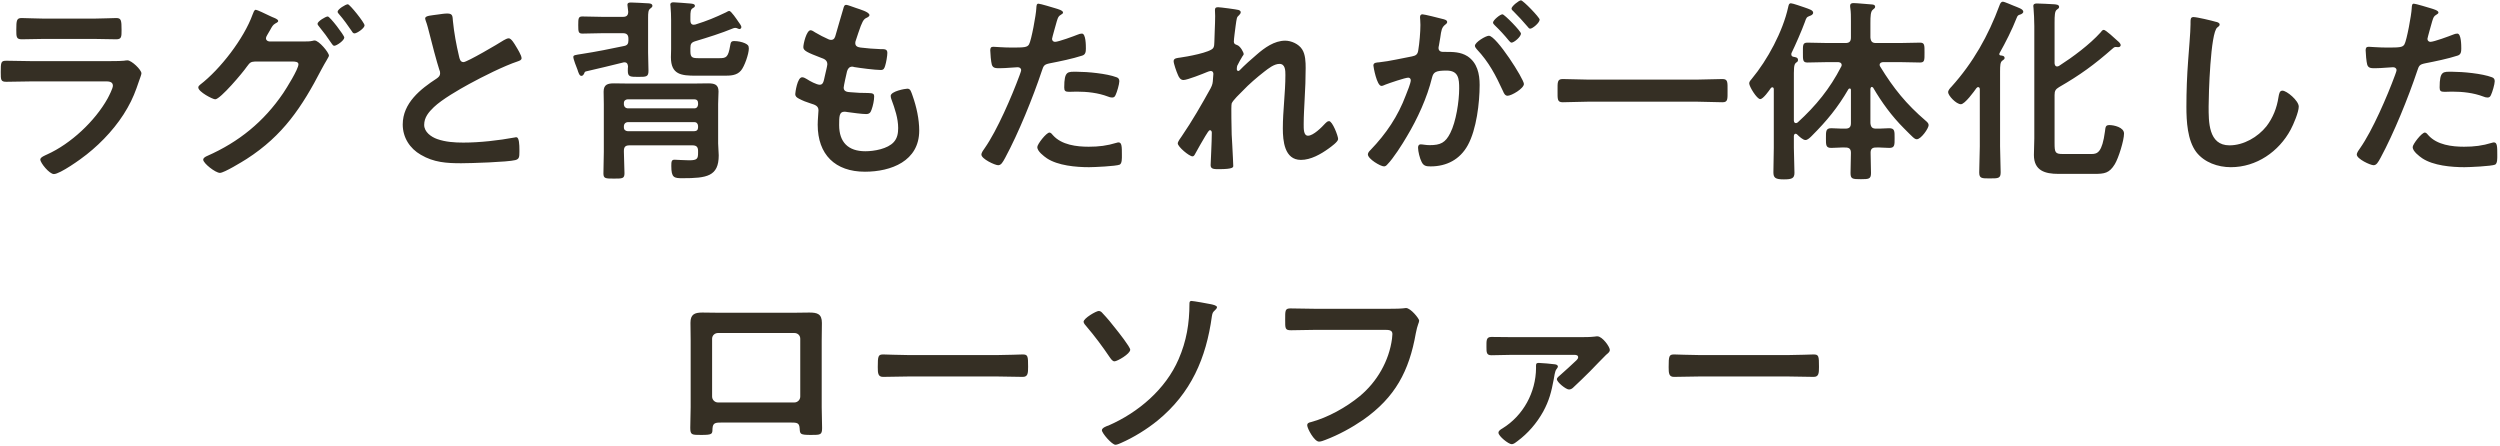 <svg width="432" height="77" viewBox="0 0 432 77" fill="none" xmlns="http://www.w3.org/2000/svg">
<path d="M5.468 10.563H18.354C19.136 10.563 20.7 10.563 21.414 10.495C21.584 10.461 21.856 10.428 22.026 10.428C22.74 10.428 24.44 12.059 24.44 12.671C24.44 12.909 24.168 13.556 23.998 14.066C23.454 15.697 22.91 17.125 22.026 18.655C20.326 21.681 17.708 24.538 14.988 26.68C14.036 27.462 10.364 30.079 9.31 30.079C8.528 30.079 6.964 28.142 6.964 27.564C6.964 27.155 7.814 26.849 8.154 26.68C12.234 24.843 16.416 20.933 18.592 17.023C18.83 16.581 19.51 15.255 19.51 14.813C19.51 13.998 18.592 14.066 18.048 14.066H5.4C3.972 14.066 2.544 14.133 1.082 14.133C0.13 14.133 0.13 13.793 0.13 12.467C0.13 10.733 0.164 10.495 1.116 10.495C2.544 10.495 4.006 10.563 5.468 10.563ZM7.746 3.22H16.076C17.47 3.22 19.204 3.118 20.088 3.118C20.938 3.118 21.006 3.492 21.006 5.192C21.006 6.348 21.006 6.79 20.088 6.79C18.728 6.79 17.402 6.722 16.076 6.722H7.746C6.42 6.722 5.094 6.79 3.768 6.79C2.816 6.79 2.816 6.382 2.816 5.124C2.816 3.526 2.884 3.118 3.734 3.118C4.686 3.118 6.42 3.22 7.746 3.22ZM56.638 2.846C57.012 2.846 59.494 6.11 59.494 6.484C59.494 6.994 58.168 7.912 57.76 7.912C57.556 7.912 57.454 7.708 57.318 7.538C56.638 6.518 55.89 5.498 55.108 4.546C55.006 4.41 54.87 4.274 54.87 4.104C54.87 3.696 56.264 2.846 56.638 2.846ZM60.106 0.738C60.446 0.738 62.996 3.934 62.996 4.376C62.996 4.886 61.67 5.77 61.262 5.77C61.024 5.77 60.922 5.6 60.82 5.43C60.14 4.444 59.358 3.322 58.576 2.438C58.474 2.336 58.338 2.166 58.338 2.03C58.338 1.588 59.732 0.738 60.106 0.738ZM46.54 7.164H52.626C53.102 7.164 53.544 7.164 53.986 7.062C54.122 7.028 54.224 6.994 54.36 6.994C55.108 6.994 56.842 9.068 56.842 9.612C56.842 9.748 56.672 9.986 56.434 10.428C56.23 10.802 55.89 11.312 55.55 11.992C52.184 18.485 48.92 23.416 42.63 27.462C41.882 27.938 38.72 29.875 38.006 29.875C37.224 29.875 35.116 28.209 35.116 27.598C35.116 27.258 35.558 27.053 35.796 26.951C41.27 24.538 45.588 21.035 48.954 16.072C49.498 15.255 51.572 11.957 51.572 11.107C51.572 10.665 50.994 10.632 50.518 10.632H44.058C43.378 10.7 43.242 10.7 42.63 11.55C42.018 12.467 38.074 17.16 37.19 17.16C36.748 17.16 34.266 15.867 34.266 15.12C34.266 14.915 34.402 14.78 34.572 14.643C38.074 11.957 42.154 6.654 43.65 2.506C43.786 2.166 43.922 1.69 44.194 1.69C44.432 1.69 45.826 2.37 46.608 2.744C46.812 2.846 46.948 2.914 47.05 2.948C47.458 3.118 48.07 3.322 48.07 3.628C48.07 3.832 47.73 3.968 47.56 4.07C47.152 4.308 47.016 4.58 46.676 5.192C46.54 5.43 46.404 5.668 46.2 6.008C46.098 6.178 45.962 6.416 45.962 6.62C45.962 6.96 46.234 7.13 46.54 7.164ZM73.468 3.186C73.468 2.676 74.59 2.676 75.678 2.506C76.188 2.438 76.766 2.336 77.31 2.336C78.262 2.336 78.194 2.846 78.262 3.628C78.466 5.668 78.84 7.708 79.316 9.714C79.418 10.155 79.52 10.733 80.098 10.733C80.71 10.733 86.15 7.538 87.034 6.96C87.306 6.824 87.612 6.62 87.918 6.62C88.36 6.62 88.938 7.64 89.142 7.98C89.414 8.422 90.128 9.578 90.128 10.053C90.128 10.393 89.754 10.495 89.482 10.598C87.034 11.414 83.396 13.249 81.084 14.508C79.282 15.493 76.392 17.16 74.964 18.52C74.08 19.369 73.298 20.288 73.298 21.579C73.298 22.803 74.488 23.654 75.542 24.027C76.97 24.538 78.568 24.64 80.064 24.64C82.92 24.64 86.184 24.265 88.938 23.756C89.04 23.721 89.142 23.721 89.244 23.721C89.72 23.721 89.754 25.116 89.754 25.829V26.238C89.754 27.122 89.72 27.495 89.04 27.666C87.748 28.006 81.322 28.209 79.69 28.209C77.174 28.209 74.964 28.073 72.72 26.747C70.816 25.66 69.592 23.756 69.592 21.512C69.592 17.805 72.652 15.392 75.474 13.556C75.814 13.318 76.052 13.079 76.052 12.671C76.052 12.399 76.018 12.264 75.916 12.059C75.508 10.835 74.556 7.232 74.216 5.838C74.012 5.056 73.842 4.308 73.57 3.594C73.536 3.458 73.468 3.322 73.468 3.186ZM119.98 21.104H108.454C108.08 21.137 107.842 21.375 107.808 21.75V22.021C107.808 22.43 108.08 22.634 108.454 22.668H119.98C120.388 22.668 120.626 22.43 120.626 22.021V21.75C120.592 21.375 120.388 21.104 119.98 21.104ZM108.454 18.724H119.98C120.388 18.724 120.592 18.451 120.626 18.078V17.805C120.626 17.398 120.388 17.16 119.98 17.16H108.454C108.08 17.194 107.808 17.398 107.808 17.805V18.078C107.842 18.451 108.08 18.689 108.454 18.724ZM119.674 25.116H108.76C108.08 25.116 107.808 25.387 107.808 26.067V26.238C107.808 27.495 107.91 28.72 107.91 29.944C107.91 30.861 107.536 30.861 106.108 30.861C104.646 30.861 104.272 30.861 104.272 29.977C104.272 28.72 104.34 27.495 104.34 26.238V18.009C104.34 17.194 104.306 16.48 104.306 15.834C104.306 14.575 105.054 14.405 106.108 14.405C107.026 14.405 107.944 14.44 108.862 14.44H119.538C120.49 14.44 121.408 14.405 122.36 14.405C123.414 14.405 124.162 14.575 124.162 15.8C124.162 16.445 124.094 17.16 124.094 17.976V24.776C124.094 25.489 124.196 26.169 124.196 26.849C124.196 30.488 122.122 30.794 117.94 30.794C116.478 30.794 116.002 30.726 116.002 28.686C116.002 27.938 116.036 27.598 116.546 27.598C116.852 27.598 118.28 27.7 119.096 27.7C120.524 27.7 120.626 27.393 120.626 26.373V26.067C120.626 25.422 120.354 25.116 119.674 25.116ZM125.454 2.132C125.658 2.03 125.828 1.894 126.032 1.894C126.338 1.894 127.324 3.356 127.596 3.764C127.732 3.968 128.106 4.41 128.106 4.682C128.106 4.92 127.902 5.022 127.766 5.022C127.664 5.022 127.562 4.954 127.46 4.92C127.324 4.852 127.188 4.818 127.052 4.818C126.882 4.818 126.848 4.852 126.712 4.886C124.57 5.77 122.36 6.45 120.116 7.13C119.47 7.334 119.3 7.606 119.3 8.286V8.864C119.3 9.952 119.64 10.053 120.728 10.053H124.298C125.488 10.053 125.828 9.918 126.168 7.912C126.27 7.3 126.338 7.096 126.882 7.096C127.494 7.096 128.174 7.232 128.718 7.47C129.194 7.708 129.398 7.844 129.398 8.388C129.398 9.306 128.65 11.482 128.038 12.195C127.29 13.079 126.168 13.079 125.08 13.079H120.252C117.736 13.079 115.934 12.909 115.934 9.884C115.934 9.408 115.968 8.966 115.968 8.49V3.492C115.968 2.778 115.934 1.792 115.866 1.112C115.866 1.01 115.832 0.874 115.832 0.806C115.832 0.466 116.104 0.398 116.376 0.398C116.818 0.398 118.722 0.568 119.232 0.602C119.504 0.636 120.082 0.636 120.082 1.01C120.082 1.214 119.878 1.316 119.708 1.418C119.334 1.588 119.3 2.132 119.3 2.88V3.56C119.3 3.934 119.436 4.274 119.878 4.274C119.98 4.274 120.048 4.24 120.15 4.24C122.224 3.594 123.516 3.05 125.454 2.132ZM101.28 12.332C101.076 12.366 101.008 12.502 100.94 12.706C100.838 12.909 100.702 13.114 100.464 13.114C100.124 13.114 99.954 12.569 99.784 12.025C99.614 11.617 99.07 10.223 99.07 9.85C99.07 9.51 99.376 9.51 100.634 9.306C103.048 8.932 105.428 8.456 107.842 7.946C108.386 7.844 108.59 7.572 108.59 6.994V6.688C108.59 6.008 108.284 5.736 107.638 5.736H104.136C102.98 5.736 101.824 5.804 100.668 5.804C99.954 5.804 99.92 5.532 99.92 4.342C99.92 3.152 99.954 2.846 100.634 2.846C101.824 2.846 102.98 2.914 104.136 2.914H107.638C108.25 2.914 108.556 2.676 108.556 2.03C108.522 1.826 108.42 0.908 108.42 0.84C108.42 0.466 108.726 0.432 109.032 0.432C109.576 0.432 111.276 0.534 111.888 0.568C112.194 0.568 112.738 0.602 112.738 1.01C112.738 1.214 112.568 1.316 112.364 1.486C112.024 1.724 111.99 2.2 111.99 3.084V9.068C111.99 10.121 112.058 11.175 112.058 12.229C112.058 13.284 111.684 13.284 110.29 13.284C108.93 13.284 108.488 13.284 108.488 12.264C108.488 11.992 108.488 11.72 108.522 11.482C108.488 11.073 108.352 10.768 107.91 10.768C107.842 10.768 107.74 10.768 107.672 10.802C105.564 11.345 103.422 11.822 101.28 12.332ZM147.928 1.384C148.506 1.588 150.24 2.064 150.24 2.608C150.24 2.778 150.104 2.88 149.934 2.982C149.458 3.22 149.22 3.254 148.744 4.478C148.438 5.294 148.166 6.144 147.894 6.96C147.826 7.13 147.792 7.266 147.792 7.436C147.792 8.014 148.234 8.15 148.71 8.218C149.866 8.354 151.022 8.456 152.178 8.49C152.824 8.49 153.334 8.456 153.334 9.136C153.334 9.646 153.13 10.835 152.96 11.345C152.824 11.822 152.688 12.094 152.212 12.094C151.226 12.094 148.574 11.754 147.588 11.584C147.486 11.55 147.384 11.515 147.282 11.515C146.738 11.515 146.5 11.889 146.364 12.332C146.262 12.739 145.786 14.882 145.786 15.153C145.786 15.867 146.5 15.902 146.976 15.935C147.996 16.038 149.016 16.072 150.036 16.072C150.954 16.072 151.056 16.309 151.056 16.649C151.056 17.329 150.852 18.282 150.614 18.927C150.444 19.438 150.24 19.709 149.662 19.709C148.88 19.709 147.282 19.471 146.466 19.369C146.33 19.335 146.024 19.302 145.922 19.302C145.004 19.302 145.004 20.151 145.004 21.613C145.004 24.572 146.568 26.136 149.526 26.136C151.056 26.136 153.402 25.727 154.456 24.538C155.068 23.858 155.204 23.008 155.204 22.123C155.204 20.457 154.626 18.758 154.048 17.194C153.98 17.023 153.912 16.785 153.912 16.581C153.912 15.765 156.428 15.323 156.802 15.323C157.346 15.323 157.448 15.867 157.72 16.616C158.366 18.451 158.842 20.593 158.842 22.566C158.842 27.835 153.98 29.672 149.458 29.672C144.324 29.672 141.298 26.713 141.298 21.546C141.298 20.695 141.434 19.404 141.434 19.064C141.434 18.316 140.856 18.111 140.074 17.873C139.394 17.669 138.714 17.398 138.068 17.058C137.694 16.854 137.422 16.683 137.422 16.241C137.422 16.038 137.762 13.351 138.612 13.351C138.918 13.351 139.224 13.556 139.462 13.691C139.904 13.998 141.128 14.643 141.638 14.643C142.216 14.643 142.318 14.168 142.522 13.181C142.59 12.807 142.726 12.366 142.828 11.855C142.862 11.617 142.964 11.312 142.964 11.107C142.964 10.36 142.352 10.155 141.876 9.986C139.496 9.068 138.816 8.762 138.816 8.15C138.816 7.572 139.36 5.226 140.074 5.226C140.312 5.226 140.652 5.464 140.856 5.6C141.842 6.178 142.148 6.314 143.168 6.79C143.338 6.858 143.44 6.892 143.61 6.892C144.154 6.892 144.29 6.45 144.392 6.076C144.698 4.92 145.446 2.506 145.718 1.52C145.82 1.146 145.888 0.84 146.228 0.84C146.466 0.84 147.316 1.18 147.928 1.384ZM181.35 22.905C181.588 22.905 181.826 23.212 181.962 23.381C183.458 25.047 186.042 25.354 188.116 25.354C189.884 25.354 191.278 25.183 192.944 24.674C193.046 24.64 193.182 24.605 193.284 24.605C193.862 24.605 193.862 25.387 193.862 26.747C193.862 27.427 193.896 28.209 193.488 28.448C192.876 28.72 189.034 28.89 188.184 28.89C185.94 28.89 182.812 28.617 180.908 27.36C180.364 26.985 179.242 26.136 179.242 25.422C179.242 24.912 180.806 22.905 181.35 22.905ZM183.9 15.12C183.9 12.195 184.512 12.399 186.11 12.399C187.912 12.399 191.244 12.706 192.944 13.351C193.25 13.454 193.42 13.658 193.42 14.031C193.42 14.541 193.012 15.935 192.774 16.412C192.638 16.718 192.502 16.854 192.162 16.854C191.924 16.854 191.686 16.785 191.448 16.683C189.748 16.038 187.878 15.834 186.042 15.834C185.6 15.834 185.192 15.867 184.75 15.867C184.07 15.867 183.9 15.697 183.9 15.12ZM179.446 0.636C179.752 0.636 181.996 1.316 182.438 1.452C182.744 1.554 183.696 1.792 183.696 2.166C183.696 2.336 183.492 2.438 183.39 2.506C182.88 2.812 182.846 2.948 182.608 3.696C182.506 4.07 181.792 6.552 181.792 6.722C181.792 7.028 182.03 7.232 182.302 7.232C182.914 7.232 185.566 6.246 186.246 5.974C186.484 5.872 186.722 5.804 186.96 5.804C187.64 5.804 187.64 7.878 187.64 8.388C187.64 8.966 187.572 9.442 186.994 9.612C185.328 10.155 183.152 10.598 181.418 10.938C180.432 11.142 180.33 11.312 180.024 12.264C178.494 16.854 175.978 23.041 173.7 27.258C173.258 28.073 172.986 28.549 172.476 28.549C171.932 28.549 169.586 27.462 169.586 26.713C169.586 26.373 169.96 25.863 170.164 25.591C172.306 22.532 174.856 16.616 176.182 13.011C176.25 12.807 176.454 12.297 176.454 12.127C176.454 11.787 176.182 11.617 175.842 11.617C175.366 11.617 173.87 11.787 172.816 11.787C172.136 11.787 171.592 11.822 171.388 11.175C171.252 10.733 171.116 9.204 171.116 8.694C171.116 8.32 171.218 8.082 171.626 8.082C171.932 8.082 173.36 8.218 174.822 8.218C176.998 8.218 177.508 8.184 177.814 7.674C178.222 6.994 179.038 2.472 179.072 1.486C179.106 0.976 179.106 0.636 179.446 0.636ZM210.488 1.248C210.862 1.248 213.684 1.622 214.024 1.724C214.194 1.792 214.398 1.894 214.398 2.098C214.398 2.302 214.262 2.472 214.126 2.608C213.684 2.982 213.718 3.084 213.514 4.478C213.446 5.056 213.208 6.722 213.208 7.198C213.208 7.572 213.446 7.674 213.752 7.776C214.364 7.98 214.908 9.068 214.908 9.34C214.908 9.476 214.772 9.612 214.704 9.714C214.534 9.952 213.888 11.142 213.786 11.38C213.752 11.515 213.718 11.754 213.718 11.924C213.718 12.094 213.786 12.264 213.99 12.264C214.092 12.264 214.194 12.162 214.262 12.094C214.976 11.345 216.336 10.121 217.152 9.442C218.512 8.252 220.212 7.028 222.082 7.028C223.136 7.028 224.428 7.606 225.006 8.524C225.584 9.408 225.618 10.733 225.618 11.754C225.618 13.521 225.55 15.29 225.448 17.023C225.38 18.485 225.278 20.015 225.278 21.444C225.278 22.259 225.244 23.45 226.026 23.45C226.944 23.45 228.406 21.988 229.018 21.308C229.188 21.137 229.392 20.933 229.664 20.933C230.242 20.933 231.228 23.483 231.228 24.027C231.228 24.503 229.97 25.387 229.596 25.66C228.236 26.645 226.502 27.631 224.802 27.631C221.946 27.631 221.674 24.334 221.674 22.192C221.674 19.131 222.116 16.038 222.116 12.977C222.116 12.229 222.116 11.04 221.096 11.04C220.144 11.04 219.158 11.855 218.444 12.399C217.22 13.351 215.792 14.575 214.738 15.697C214.296 16.14 213.038 17.329 212.834 17.873C212.698 18.316 212.834 22.463 212.834 23.245C212.834 23.45 212.902 24.47 212.936 25.047C213.004 26.442 213.106 28.277 213.106 28.651C213.106 28.89 213.14 29.23 210.624 29.23C209.808 29.23 209.196 29.23 209.196 28.549C209.196 28.244 209.4 24.47 209.4 22.939C209.4 22.77 209.332 22.497 209.094 22.497C208.856 22.497 208.618 23.008 208.278 23.517C207.904 24.13 206.85 25.965 206.51 26.611C206.408 26.816 206.272 27.02 206.068 27.02C205.49 27.02 203.518 25.354 203.518 24.776C203.518 24.47 204.028 23.79 204.198 23.552C206.034 20.866 207.632 18.078 209.196 15.255C209.536 14.61 209.57 14.27 209.604 13.658C209.604 13.351 209.672 13.046 209.672 12.774C209.672 12.502 209.536 12.264 209.23 12.264C209.06 12.264 208.788 12.366 208.618 12.434C207.904 12.739 205.15 13.828 204.504 13.828C203.96 13.828 203.688 13.318 203.518 12.876C203.314 12.434 202.804 11.005 202.804 10.563C202.804 10.02 203.518 10.02 203.926 9.952C204.946 9.816 209.264 9.068 209.672 8.252C209.808 8.014 209.842 7.64 209.842 7.232C209.842 6.314 209.978 4.274 209.978 2.778C209.978 2.37 209.944 1.962 209.944 1.724C209.944 1.35 210.114 1.248 210.488 1.248ZM245.788 2.472C246.128 2.472 248.678 3.118 249.188 3.254C249.46 3.322 250.072 3.424 250.072 3.798C250.072 4.002 249.936 4.104 249.766 4.24C249.12 4.716 249.052 5.26 248.882 6.484C248.814 6.858 248.746 7.334 248.644 7.878C248.61 8.014 248.576 8.15 248.576 8.286C248.576 8.762 248.916 8.966 249.324 8.966H249.732C251.092 8.966 252.384 8.966 253.574 9.714C255.274 10.835 255.682 12.774 255.682 14.678C255.682 17.771 255.138 22.361 253.642 25.081C252.282 27.564 249.97 28.753 247.216 28.753C246.468 28.753 245.992 28.686 245.652 27.971C245.346 27.393 245.04 26.169 245.04 25.523C245.04 25.218 245.142 24.945 245.516 24.945C245.856 24.945 246.366 25.081 247.046 25.081C248.916 25.081 249.766 24.674 250.616 22.974C251.602 21.035 252.146 17.5 252.146 15.29C252.146 13.623 252.044 12.195 249.97 12.195C248.066 12.195 247.692 12.467 247.454 13.419C246.604 16.887 244.938 20.526 243.102 23.585C242.354 24.878 240.756 27.393 239.736 28.413C239.6 28.584 239.396 28.753 239.158 28.753C238.546 28.753 236.37 27.462 236.37 26.68C236.37 26.373 236.642 26.102 236.846 25.898C239.532 23.11 241.572 20.084 242.932 16.445C243.17 15.834 243.782 14.371 243.782 13.861C243.782 13.556 243.544 13.419 243.34 13.419C242.83 13.419 240.042 14.371 239.43 14.61C239.226 14.678 238.954 14.848 238.716 14.848C237.9 14.848 237.322 11.515 237.322 11.312C237.322 10.802 237.9 10.802 238.308 10.768C240.212 10.563 242.116 10.088 243.986 9.748C244.666 9.612 244.972 9.408 245.074 8.694C245.278 7.504 245.448 5.532 245.448 4.308C245.448 3.764 245.38 3.05 245.38 2.982C245.38 2.71 245.482 2.472 245.788 2.472ZM259.626 2.472C259.966 2.472 262.822 5.396 262.822 5.804C262.822 6.348 261.632 7.368 261.19 7.368C261.02 7.368 260.85 7.13 260.714 6.994C259.966 6.076 259.15 5.192 258.3 4.376C258.164 4.24 257.994 4.07 257.994 3.9C257.994 3.492 259.218 2.472 259.626 2.472ZM262.822 0.058C263.196 0.058 266.052 3.016 266.052 3.39C266.052 3.934 264.828 4.954 264.42 4.954C264.216 4.954 264.114 4.784 263.944 4.58C263.162 3.662 262.38 2.812 261.53 1.962C261.394 1.86 261.19 1.656 261.19 1.486C261.19 1.078 262.482 0.058 262.822 0.058ZM257.28 6.178C258.572 6.178 263.332 13.658 263.332 14.508C263.332 15.29 261.19 16.547 260.51 16.547C260.068 16.547 259.864 16.105 259.728 15.765C258.436 12.977 257.314 10.768 255.172 8.49C255.036 8.32 254.866 8.116 254.866 7.912C254.866 7.3 256.736 6.178 257.28 6.178ZM293.082 17.567H274.586C273.056 17.567 271.526 17.669 270.03 17.669C269.078 17.669 269.146 17.125 269.146 15.664C269.146 14.236 269.078 13.658 270.03 13.658C271.526 13.658 273.056 13.759 274.586 13.759H293.082C294.612 13.759 296.142 13.658 297.638 13.658C298.59 13.658 298.522 14.201 298.522 15.664C298.522 17.16 298.59 17.669 297.638 17.669C296.108 17.669 294.612 17.567 293.082 17.567ZM310.558 23.245C310.49 23.177 310.388 23.11 310.286 23.11C310.082 23.11 310.014 23.279 309.98 23.483V25.558C309.98 26.985 310.082 28.448 310.082 29.875C310.082 30.828 309.606 30.997 308.246 30.997C306.784 30.997 306.444 30.726 306.444 29.773C306.444 28.38 306.512 26.951 306.512 25.558V15.425C306.512 15.255 306.444 15.085 306.274 15.085C306.138 15.085 306.07 15.153 306.002 15.222C305.696 15.664 304.676 17.125 304.166 17.125C303.588 17.125 302.262 14.95 302.262 14.405C302.262 14.1 302.5 13.861 302.704 13.623C305.424 10.36 308.076 5.43 308.994 1.248C309.062 0.976 309.096 0.568 309.47 0.568C309.776 0.568 311.408 1.146 311.816 1.282C312.666 1.588 313.312 1.758 313.312 2.2C313.312 2.506 312.972 2.676 312.734 2.744C312.156 2.948 312.122 3.118 311.884 3.798C311.34 5.294 310.252 7.776 309.572 9.17C309.538 9.272 309.538 9.34 309.538 9.408C309.538 9.646 309.708 9.782 309.912 9.816C310.286 9.884 310.694 9.918 310.694 10.36C310.694 10.632 310.558 10.7 310.354 10.835C309.946 11.175 309.98 11.822 309.98 13.93V20.866C310.014 21.104 310.082 21.273 310.354 21.273C310.456 21.273 310.558 21.206 310.66 21.137C313.788 18.282 316.202 15.323 318.14 11.55C318.208 11.447 318.242 11.38 318.242 11.243C318.242 10.768 317.732 10.733 317.596 10.733H315.862C314.672 10.733 313.516 10.802 312.326 10.802C311.51 10.802 311.544 10.36 311.544 9.102C311.544 7.844 311.476 7.368 312.326 7.368C313.516 7.368 314.672 7.436 315.862 7.436H318.888C319.568 7.436 319.84 7.164 319.84 6.484V3.696C319.84 2.846 319.84 2.064 319.738 1.418C319.704 1.316 319.704 1.112 319.704 1.01C319.704 0.602 319.976 0.534 320.316 0.534C320.826 0.534 322.9 0.738 323.512 0.772C323.75 0.806 324.022 0.84 324.022 1.18C324.022 1.418 323.818 1.486 323.614 1.69C323.24 1.996 323.206 2.778 323.206 4.002V6.484C323.274 7.164 323.512 7.436 324.158 7.436H328.238C329.428 7.436 330.584 7.368 331.774 7.368C332.59 7.368 332.556 7.81 332.556 9.102C332.556 10.393 332.59 10.802 331.774 10.802C330.584 10.802 329.428 10.733 328.238 10.733H325.382C325.076 10.768 324.804 10.87 324.804 11.21C324.804 11.345 324.838 11.414 324.906 11.515C327.218 15.29 329.394 17.976 332.76 20.866C332.998 21.07 333.27 21.308 333.27 21.613C333.27 22.192 331.944 24.061 331.23 24.061C330.822 24.061 330.55 23.721 328.986 22.157C326.912 20.084 325.144 17.669 323.682 15.153C323.614 15.085 323.546 15.018 323.444 15.018C323.308 15.018 323.24 15.188 323.206 15.323V21.273C323.274 21.953 323.512 22.226 324.158 22.226C324.94 22.259 325.688 22.157 326.436 22.157C327.422 22.157 327.388 22.668 327.388 23.858C327.388 25.047 327.422 25.558 326.47 25.558C325.688 25.558 324.94 25.456 324.158 25.489C323.546 25.489 323.24 25.727 323.24 26.373C323.24 27.564 323.308 28.753 323.308 29.91C323.308 30.93 322.934 30.963 321.574 30.963C320.112 30.963 319.772 30.93 319.772 29.91C319.772 28.753 319.84 27.564 319.84 26.407C319.84 25.727 319.534 25.489 318.888 25.489C318.072 25.456 317.256 25.558 316.44 25.558C315.488 25.558 315.522 25.047 315.522 23.858C315.522 22.701 315.488 22.157 316.44 22.157C317.256 22.157 318.072 22.259 318.888 22.226C319.568 22.226 319.84 21.953 319.84 21.273V15.562C319.84 15.392 319.772 15.29 319.636 15.29C319.534 15.29 319.466 15.323 319.398 15.425C317.562 18.587 315.692 20.866 313.074 23.483C312.802 23.756 312.36 24.198 311.986 24.198C311.544 24.198 310.864 23.552 310.558 23.245ZM342.11 25.285V15.425C342.11 15.255 342.042 15.052 341.838 15.052C341.702 15.052 341.634 15.12 341.532 15.222C341.124 15.8 339.526 18.009 338.846 18.009C338.03 18.009 336.636 16.514 336.636 15.935C336.636 15.595 336.976 15.222 337.214 14.983C340.954 10.835 343.572 6.178 345.51 0.942C345.612 0.67 345.748 0.296 346.088 0.296C346.394 0.296 347.55 0.84 347.924 0.976C348.74 1.316 349.624 1.554 349.624 2.03C349.624 2.268 349.318 2.438 349.114 2.506C348.74 2.608 348.638 2.676 348.468 3.118C347.686 5.124 346.564 7.334 345.51 9.204C345.476 9.272 345.476 9.306 345.476 9.34C345.476 9.476 345.578 9.578 345.714 9.578C345.986 9.612 346.394 9.646 346.394 10.02C346.394 10.223 346.258 10.291 345.986 10.495C345.646 10.733 345.612 11.312 345.612 12.366V25.285C345.612 26.782 345.714 28.277 345.714 29.773C345.714 30.828 345.306 30.828 343.878 30.828C342.484 30.828 342.008 30.861 342.008 29.808C342.008 28.311 342.11 26.782 342.11 25.285ZM362.986 5.6C363.122 5.43 363.292 5.158 363.53 5.158C363.87 5.158 365.502 6.688 365.876 7.028C366.08 7.198 366.454 7.504 366.454 7.81C366.454 7.912 366.352 8.15 366.046 8.15C365.91 8.15 365.74 8.116 365.57 8.116C365.366 8.116 365.162 8.286 365.026 8.422C361.898 11.175 359.416 12.977 355.812 15.052C355.2 15.425 355.03 15.697 355.03 16.412V24.707C355.03 26.34 355.132 26.611 356.424 26.611H361.456C362.442 26.611 363.258 26.305 363.734 22.735C363.836 21.919 363.836 21.613 364.516 21.613C365.264 21.613 367.032 21.988 367.032 23.076C367.032 24.265 366.08 27.326 365.434 28.38C364.482 29.944 363.632 30.046 361.898 30.046H355.676C353.398 30.046 351.46 29.502 351.46 26.782C351.46 25.829 351.528 24.878 351.528 23.925V4.512C351.528 3.424 351.46 2.268 351.392 1.384C351.392 1.282 351.358 1.146 351.358 1.044C351.358 0.67 351.664 0.602 351.97 0.602C352.65 0.602 354.214 0.704 354.962 0.738C355.234 0.772 355.812 0.772 355.812 1.18C355.812 1.418 355.71 1.452 355.404 1.69C355.064 1.928 355.03 2.71 355.03 3.9V10.938C355.064 11.21 355.132 11.482 355.472 11.482C355.608 11.482 355.676 11.447 355.812 11.38C358.192 9.85 361.082 7.708 362.986 5.6ZM379.034 2.948C379.612 2.948 382.196 3.56 382.876 3.764C383.114 3.798 383.556 3.934 383.556 4.24C383.556 4.478 383.352 4.58 383.148 4.75C381.958 5.634 381.652 16.412 381.652 18.349C381.652 21.002 381.584 25.116 385.256 25.116C387.704 25.116 390.152 23.688 391.648 21.817C392.77 20.355 393.45 18.622 393.722 16.785C393.824 16.241 393.892 15.664 394.402 15.664C395.15 15.664 397.224 17.398 397.224 18.418C397.224 19.369 396.306 21.512 395.83 22.395C393.79 26.203 389.914 28.89 385.494 28.89C383.25 28.89 380.904 28.073 379.51 26.271C377.98 24.232 377.81 20.933 377.81 18.451C377.81 15.765 377.912 13.079 378.116 10.393C378.218 8.83 378.524 5.566 378.524 4.172V3.798C378.524 3.288 378.558 2.948 379.034 2.948ZM419.018 22.905C419.256 22.905 419.494 23.212 419.63 23.381C421.126 25.047 423.71 25.354 425.784 25.354C427.552 25.354 428.946 25.183 430.612 24.674C430.714 24.64 430.85 24.605 430.952 24.605C431.53 24.605 431.53 25.387 431.53 26.747C431.53 27.427 431.564 28.209 431.156 28.448C430.544 28.72 426.702 28.89 425.852 28.89C423.608 28.89 420.48 28.617 418.576 27.36C418.032 26.985 416.91 26.136 416.91 25.422C416.91 24.912 418.474 22.905 419.018 22.905ZM421.568 15.12C421.568 12.195 422.18 12.399 423.778 12.399C425.58 12.399 428.912 12.706 430.612 13.351C430.918 13.454 431.088 13.658 431.088 14.031C431.088 14.541 430.68 15.935 430.442 16.412C430.306 16.718 430.17 16.854 429.83 16.854C429.592 16.854 429.354 16.785 429.116 16.683C427.416 16.038 425.546 15.834 423.71 15.834C423.268 15.834 422.86 15.867 422.418 15.867C421.738 15.867 421.568 15.697 421.568 15.12ZM417.114 0.636C417.42 0.636 419.664 1.316 420.106 1.452C420.412 1.554 421.364 1.792 421.364 2.166C421.364 2.336 421.16 2.438 421.058 2.506C420.548 2.812 420.514 2.948 420.276 3.696C420.174 4.07 419.46 6.552 419.46 6.722C419.46 7.028 419.698 7.232 419.97 7.232C420.582 7.232 423.234 6.246 423.914 5.974C424.152 5.872 424.39 5.804 424.628 5.804C425.308 5.804 425.308 7.878 425.308 8.388C425.308 8.966 425.24 9.442 424.662 9.612C422.996 10.155 420.82 10.598 419.086 10.938C418.1 11.142 417.998 11.312 417.692 12.264C416.162 16.854 413.646 23.041 411.368 27.258C410.926 28.073 410.654 28.549 410.144 28.549C409.6 28.549 407.254 27.462 407.254 26.713C407.254 26.373 407.628 25.863 407.832 25.591C409.974 22.532 412.524 16.616 413.85 13.011C413.918 12.807 414.122 12.297 414.122 12.127C414.122 11.787 413.85 11.617 413.51 11.617C413.034 11.617 411.538 11.787 410.484 11.787C409.804 11.787 409.26 11.822 409.056 11.175C408.92 10.733 408.784 9.204 408.784 8.694C408.784 8.32 408.886 8.082 409.294 8.082C409.6 8.082 411.028 8.218 412.49 8.218C414.666 8.218 415.176 8.184 415.482 7.674C415.89 6.994 416.706 2.472 416.74 1.486C416.774 0.976 416.774 0.636 417.114 0.636ZM137.264 57.544H124.072C123.494 57.544 123.052 57.986 123.052 58.529V68.525C123.052 69.07 123.494 69.546 124.072 69.546H137.264C137.808 69.546 138.284 69.103 138.284 68.525V58.529C138.284 57.952 137.842 57.544 137.264 57.544ZM124.14 54.041H137.196C138.08 54.041 138.964 54.008 139.848 54.008C141.242 54.008 142.024 54.245 142.024 55.809C142.024 56.83 141.99 57.849 141.99 58.836V70.362C141.99 71.552 142.058 72.775 142.058 73.966C142.058 75.156 141.752 75.156 140.154 75.156C138.182 75.156 138.25 74.986 138.182 74.034C138.114 73.047 137.74 73.013 136.55 73.013H124.786C123.63 73.013 123.188 73.047 123.12 74.034C123.086 74.986 123.188 75.156 121.148 75.156C119.55 75.156 119.278 75.156 119.278 73.931C119.278 72.742 119.346 71.552 119.346 70.362V58.836C119.346 57.816 119.312 56.795 119.312 55.776C119.312 54.347 119.992 54.008 121.352 54.008C122.27 54.008 123.222 54.041 124.14 54.041ZM156.848 61.352H172.488C174.052 61.352 176.262 61.249 176.704 61.249C177.622 61.249 177.656 61.522 177.656 63.392C177.656 64.48 177.622 65.126 176.738 65.126C175.31 65.126 173.882 65.058 172.488 65.058H156.848C155.454 65.058 154.026 65.126 152.598 65.126C151.714 65.126 151.68 64.48 151.68 63.425C151.68 61.522 151.748 61.249 152.632 61.249C153.074 61.249 155.42 61.352 156.848 61.352ZM205.876 52.002C206.182 52.002 208.868 52.477 209.31 52.58C209.582 52.648 210.296 52.783 210.296 53.09C210.296 53.26 210.092 53.464 209.99 53.566C209.582 53.94 209.514 54.041 209.412 54.654C208.426 61.895 205.808 67.948 200.028 72.674C198.192 74.169 195.88 75.597 193.704 76.549C193.466 76.651 193.024 76.856 192.752 76.856C192.14 76.856 190.406 74.85 190.406 74.34C190.406 73.931 191.222 73.626 191.562 73.523C196.696 71.279 201.422 67.267 203.666 62.066C205.026 58.938 205.536 55.877 205.536 52.477C205.536 52.239 205.57 52.002 205.876 52.002ZM189.862 53.736C190.168 53.736 190.372 53.94 190.542 54.144C191.324 54.959 192.106 55.911 192.786 56.795C193.228 57.34 195.302 59.958 195.302 60.434C195.302 61.148 193.058 62.44 192.582 62.44C192.208 62.44 191.936 61.964 191.732 61.691C190.542 59.923 189.148 58.053 187.754 56.422C187.584 56.218 187.244 55.877 187.244 55.605C187.244 54.993 189.42 53.736 189.862 53.736ZM227.382 53.361H239.282C239.996 53.361 241.662 53.361 242.342 53.294C242.478 53.294 242.852 53.225 242.954 53.225C243.77 53.225 245.232 55.062 245.232 55.401C245.232 55.742 244.926 56.115 244.654 57.578C243.498 64.139 241.084 68.662 235.576 72.537C233.604 73.897 231.292 75.156 229.048 76.005C228.708 76.141 228.266 76.311 227.926 76.311C227.11 76.311 225.886 74.034 225.886 73.49C225.886 73.115 226.192 73.013 226.498 72.945C229.456 72.163 232.652 70.362 234.964 68.457C237.956 65.975 240.03 62.371 240.54 58.529C240.574 58.325 240.608 57.917 240.608 57.714C240.608 57.068 240.03 56.999 239.418 56.999H227.348C225.92 56.999 224.526 57.068 223.098 57.068C222.044 57.068 222.078 56.761 222.078 55.231C222.078 53.667 222.044 53.294 222.996 53.294C224.458 53.294 225.92 53.361 227.382 53.361ZM265.904 62.712C266.244 62.712 268.318 62.882 268.658 62.95C268.896 62.983 269.202 63.051 269.202 63.358C269.202 63.493 269.032 63.663 268.93 63.834C268.692 64.139 268.556 65.126 268.488 65.534C268.08 67.71 267.706 69.206 266.652 71.144C265.53 73.15 264.034 74.883 262.198 76.243C261.926 76.448 261.586 76.754 261.212 76.754C260.668 76.754 258.934 75.359 258.934 74.781C258.934 74.407 259.342 74.204 259.614 74.034C263.218 71.823 265.394 67.811 265.428 63.596C265.428 63.017 265.326 62.712 265.904 62.712ZM261.28 58.258H273.044C273.894 58.258 274.778 58.258 275.628 58.156C275.764 58.121 275.9 58.121 276.036 58.121C276.886 58.121 278.178 59.923 278.178 60.468C278.178 60.842 277.804 61.08 277.532 61.318C277.26 61.556 275.186 63.731 274.744 64.174C274.064 64.853 272.432 66.451 271.786 67.029C271.582 67.2 271.378 67.302 271.106 67.302C270.596 67.302 269.032 66.043 269.032 65.534C269.032 65.261 269.372 65.023 269.644 64.785C270.086 64.412 272.058 62.609 272.432 62.236C272.568 62.099 272.704 61.929 272.704 61.725C272.704 61.352 272.296 61.318 272.024 61.318H261.28C260.09 61.318 258.9 61.386 257.71 61.386C256.86 61.386 256.86 60.876 256.86 59.958C256.86 58.87 256.792 58.224 257.71 58.224C258.9 58.224 260.09 58.258 261.28 58.258ZM293.512 61.352H309.152C310.716 61.352 312.926 61.249 313.368 61.249C314.286 61.249 314.32 61.522 314.32 63.392C314.32 64.48 314.286 65.126 313.402 65.126C311.974 65.126 310.546 65.058 309.152 65.058H293.512C292.118 65.058 290.69 65.126 289.262 65.126C288.378 65.126 288.344 64.48 288.344 63.425C288.344 61.522 288.412 61.249 289.296 61.249C289.738 61.249 292.084 61.352 293.512 61.352Z" fill="#352F24"/>
</svg>
